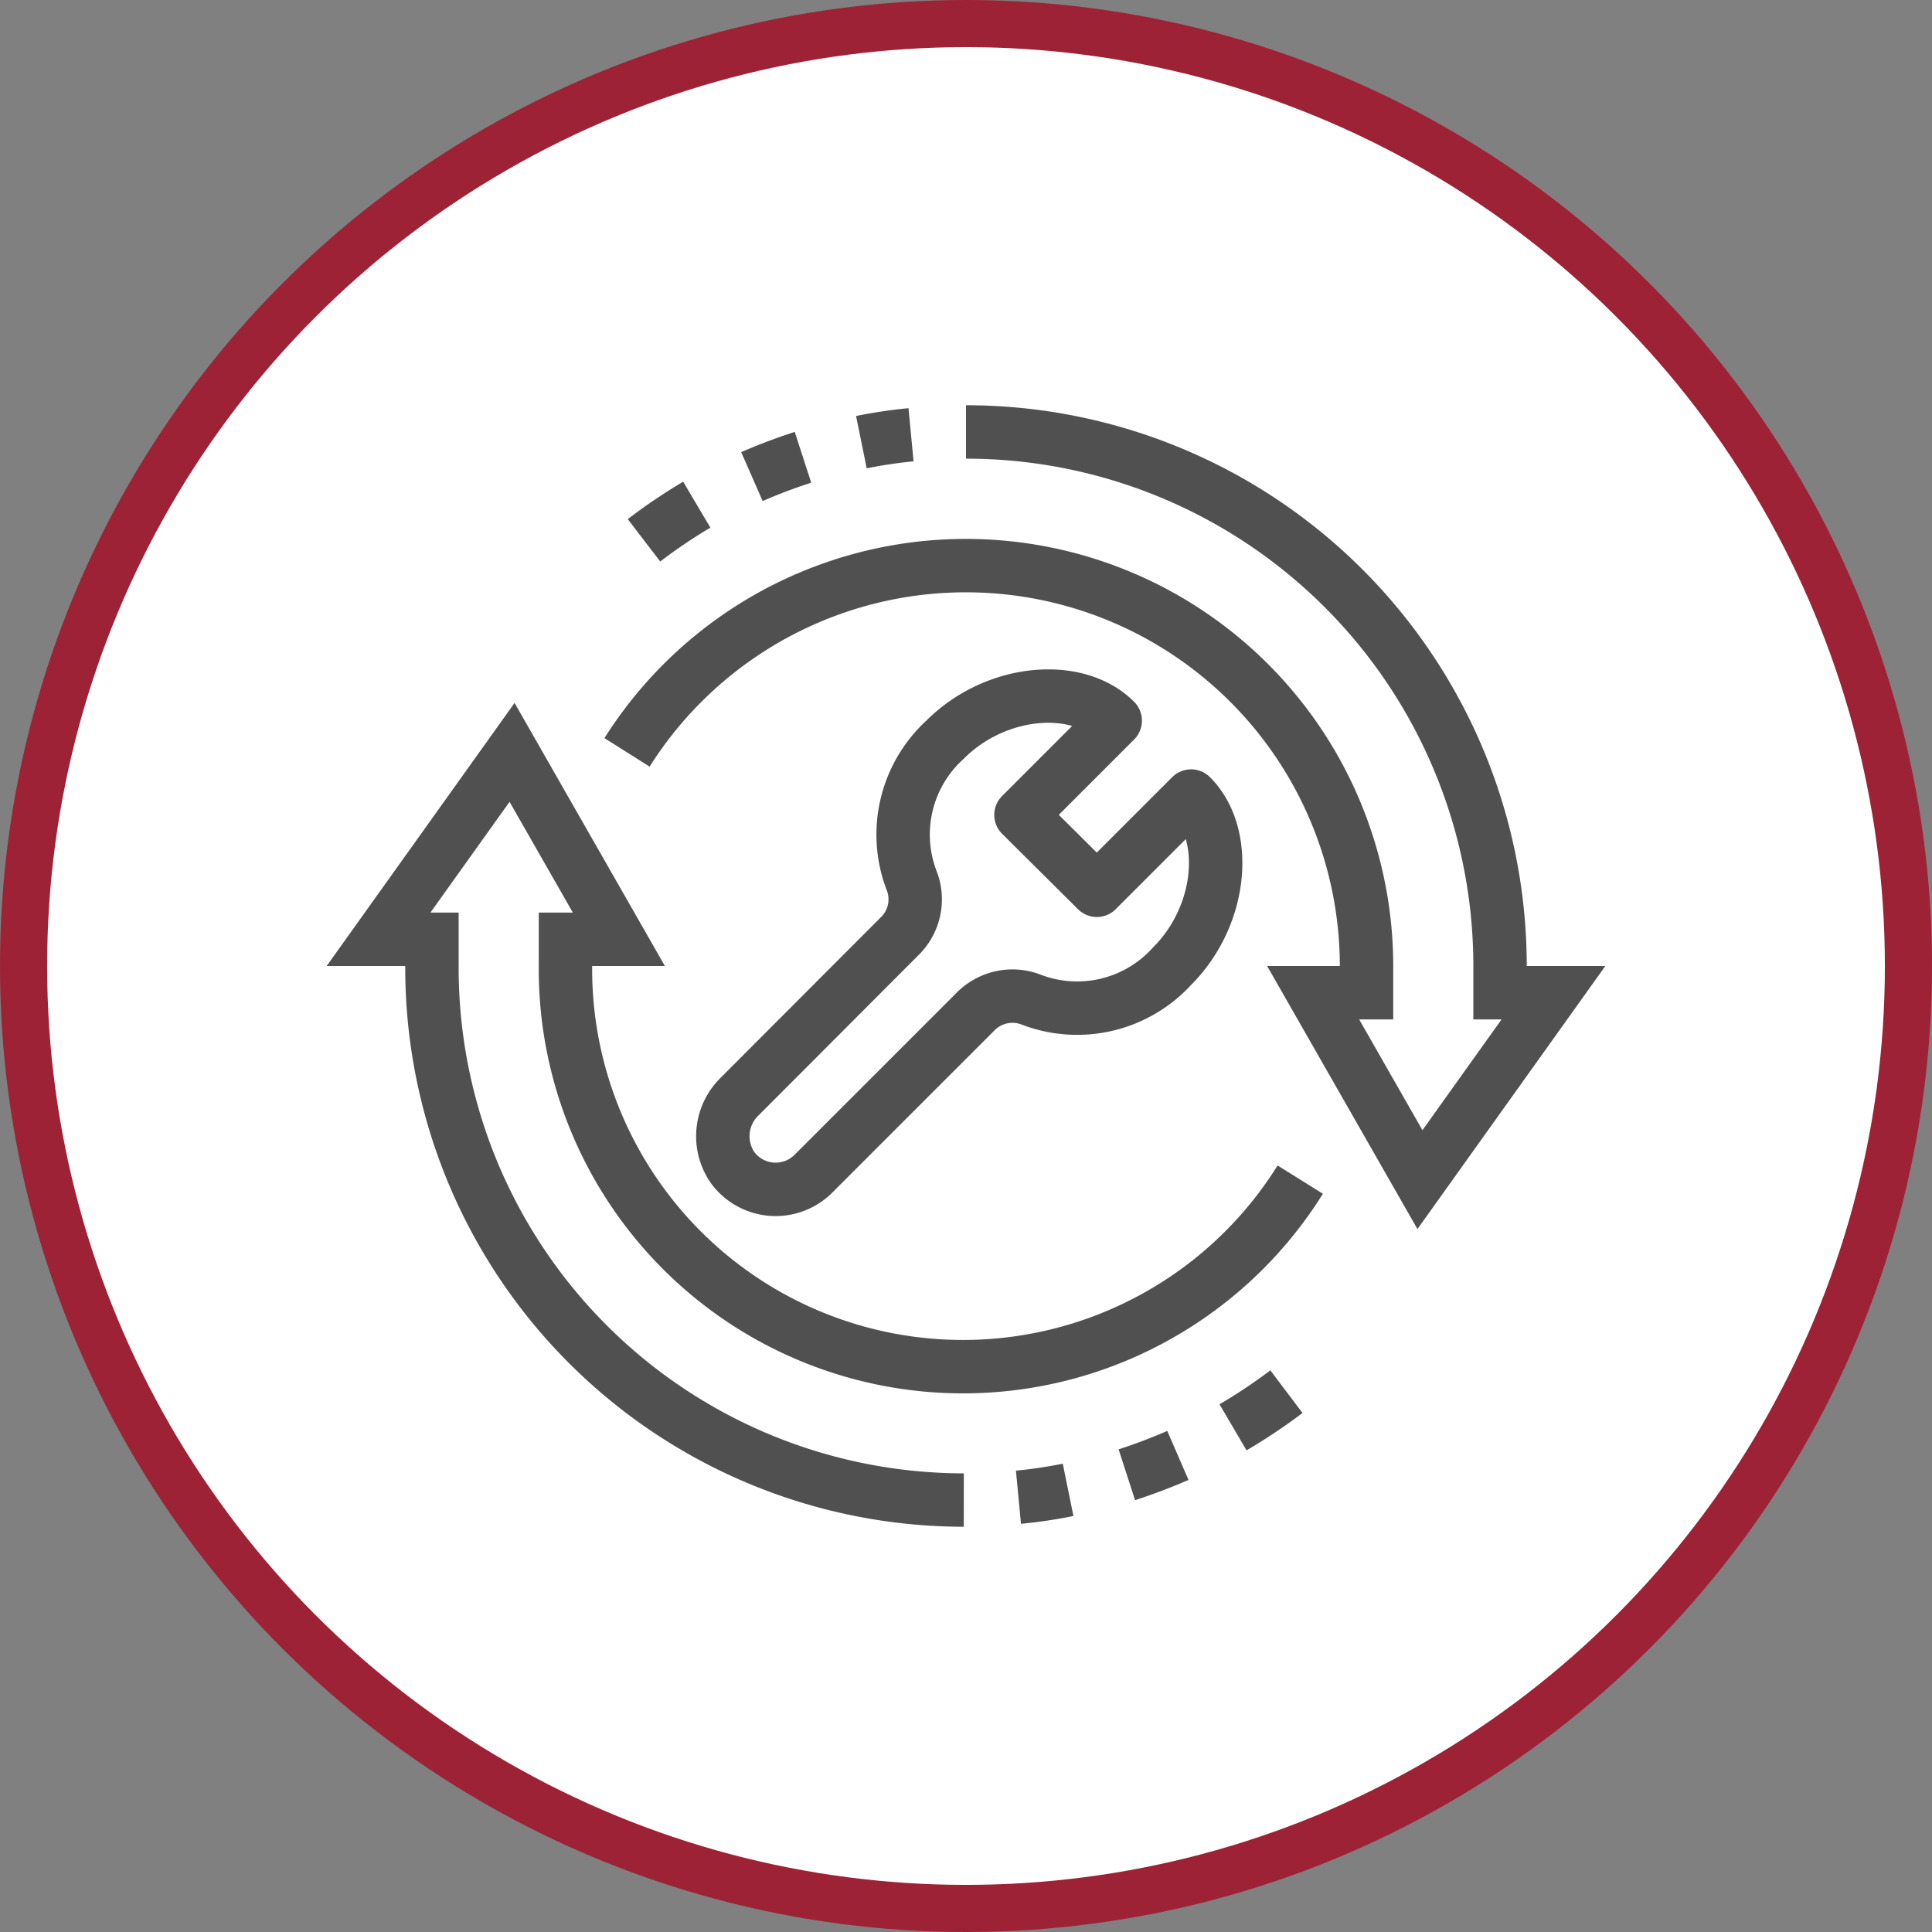 <svg xmlns="http://www.w3.org/2000/svg" viewBox="0 0 123 123"><rect x="0" y="0" width="123" height="123" fill="#808080" stroke="none"/><defs><style>.cls-1{fill:#fff;stroke:#9d2235;stroke-width:3px;}.cls-2,.cls-3{fill:none;stroke:#505050;stroke-width:3.4px;}.cls-2{stroke-miterlimit:10;}.cls-3{stroke-linejoin:round;}</style></defs><g id="Livello_2" data-name="Livello 2"><g id="Livello_1-2" data-name="Livello 1"><circle class="cls-1" cx="61.5" cy="61.5" r="60"/><path class="cls-2" d="M61.5,27.5a34,34,0,0,1,34,34v1.7h3.4L90.4,75.1,83.6,63.2H87V61.5A25.51,25.51,0,0,0,39.92,47.9"/><path class="cls-2" d="M44.36,32.13A34.07,34.07,0,0,0,41,34.4"/><path class="cls-2" d="M51.12,29.11c-1.11.36-2.2.77-3.25,1.23"/><path class="cls-2" d="M58,27.68a30.07,30.07,0,0,0-3.16.47"/><path class="cls-2" d="M61.36,95.5a33.88,33.88,0,0,1-33.86-34V59.8H24.1l8.5-11.9,6.8,11.9H36v1.7A25.31,25.31,0,0,0,82.78,75.1"/><path class="cls-2" d="M78.5,90.87a35.27,35.27,0,0,0,3.4-2.27"/><path class="cls-2" d="M71.74,93.89c1.11-.36,2.19-.77,3.25-1.23"/><path class="cls-2" d="M64.84,95.32A30.07,30.07,0,0,0,68,94.85"/><path class="cls-3" d="M75.83,50.68l-6,6L65,51.88l6-6c-2.45-2.45-7.62-2-10.82,1.2a8.17,8.17,0,0,0-2.11,9.06,3.28,3.28,0,0,1-.82,3.49L47.11,69.79a3.52,3.52,0,0,0-.5,4.5,3.4,3.4,0,0,0,5.18.43L62.08,64.43a3.3,3.3,0,0,1,3.49-.82,8.17,8.17,0,0,0,9.06-2.11C77.83,58.3,78.28,53.13,75.83,50.68Z"/></g></g></svg>